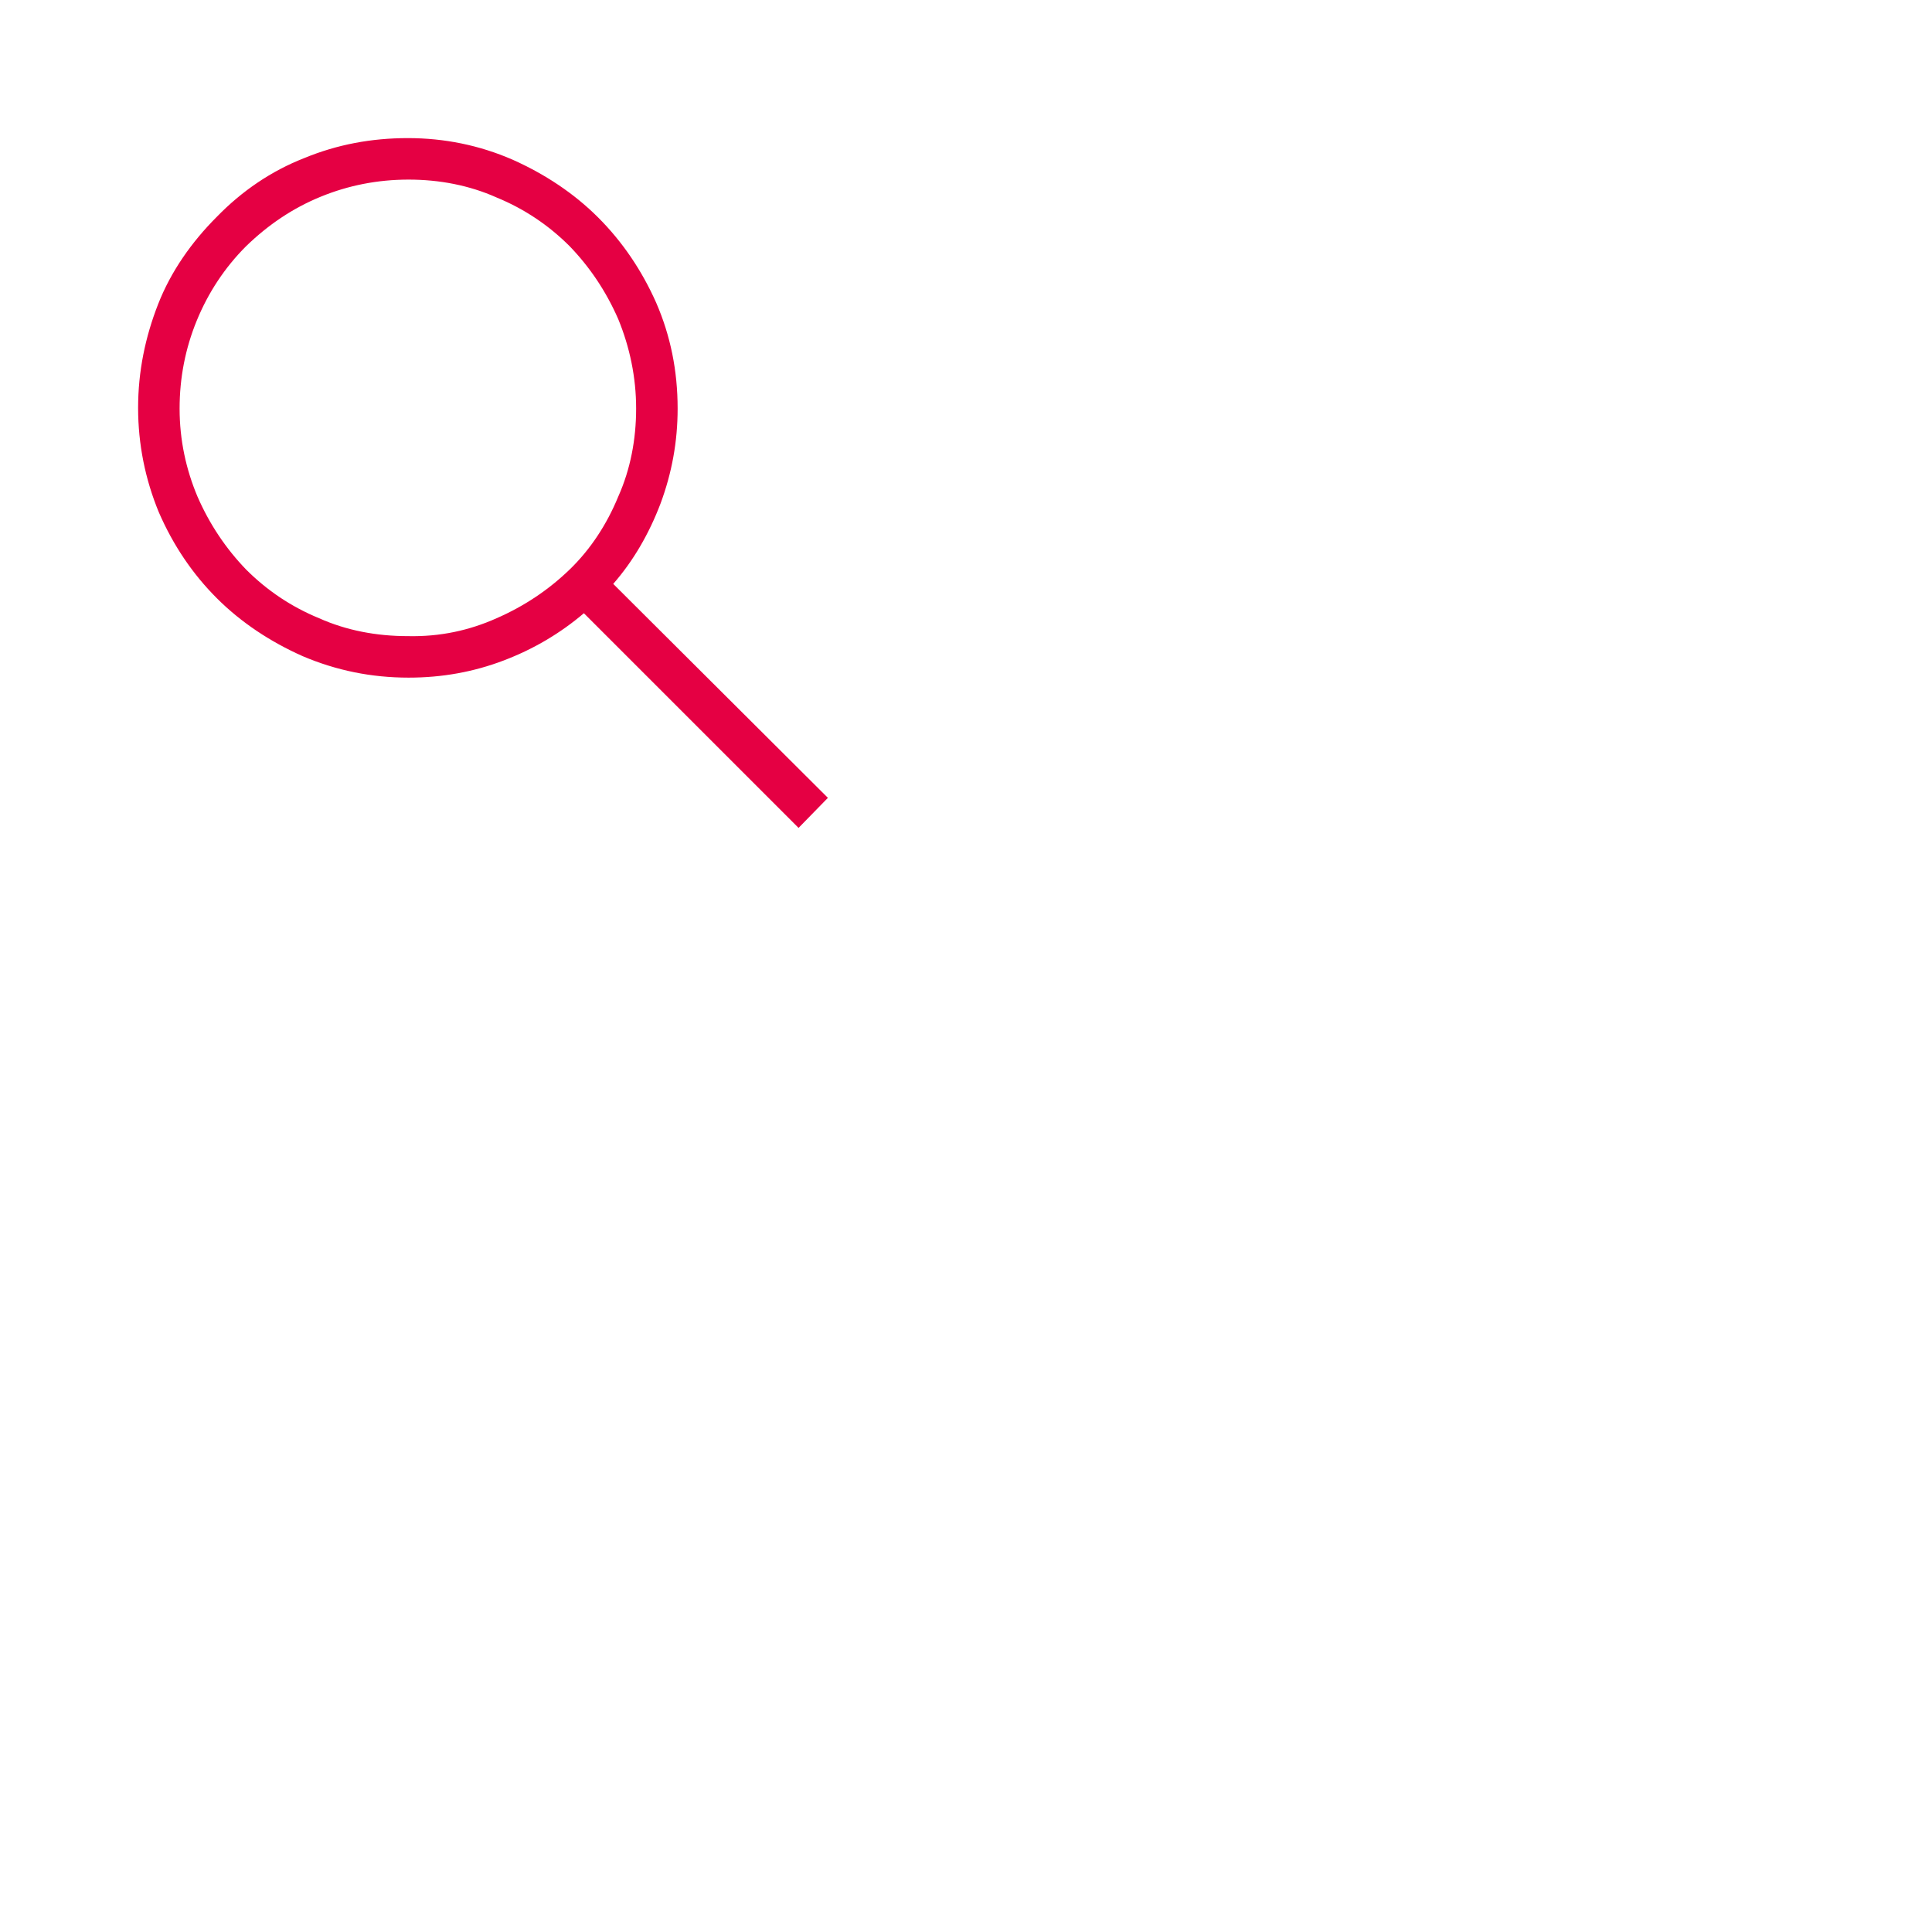 <?xml version="1.0" encoding="utf-8"?>
<!-- Generator: Adobe Illustrator 28.1.0, SVG Export Plug-In . SVG Version: 6.00 Build 0)  -->
<svg version="1.1" id="Ebene_1" xmlns="http://www.w3.org/2000/svg" xmlns:xlink="http://www.w3.org/1999/xlink" x="0px" y="0px"
	 viewBox="0 0 270 270" style="enable-background:new 0 0 270 270;" xml:space="preserve">
<style type="text/css">
	.st0{fill:#E50043;}
</style>
<path class="st0" d="M115.7,111.5l-4.1,4.2l-30-30c-3.3,2.8-7,5-11.2,6.6c-4.2,1.6-8.6,2.4-13.3,2.4c-5.2,0-10.1-1-14.8-3
	c-4.5-2-8.6-4.7-12-8.1c-3.4-3.4-6.1-7.4-8.1-12c-1.9-4.6-2.9-9.5-2.9-14.6c0-5.1,1-9.9,2.8-14.5s4.7-8.7,8.2-12.2
	c3.5-3.6,7.6-6.4,12.2-8.2c4.6-1.9,9.4-2.8,14.5-2.8c5.1,0,10,1,14.6,3c4.5,2,8.6,4.7,12,8.1c3.4,3.4,6.1,7.4,8.1,11.9
	c2,4.6,3,9.5,3,14.8c0,4.6-0.8,9-2.4,13.3c-1.6,4.2-3.8,8-6.6,11.2L115.7,111.5L115.7,111.5z M69.4,86.4c3.9-1.7,7.3-4,10.2-6.8
	s5.2-6.3,6.8-10.2c1.7-3.8,2.5-8,2.5-12.3c0-4.4-0.9-8.6-2.5-12.5c-1.7-3.9-4-7.3-6.8-10.2c-2.9-2.9-6.3-5.2-10.2-6.8
	c-3.8-1.7-8-2.5-12.3-2.5c-4.3,0-8.4,0.8-12.3,2.4s-7.3,3.9-10.4,6.9c-3,3-5.3,6.5-6.9,10.4s-2.4,8-2.4,12.3c0,4.4,0.9,8.5,2.5,12.3
	c1.7,3.9,4,7.3,6.8,10.2c2.9,2.9,6.3,5.2,10.2,6.8c3.8,1.7,8,2.5,12.4,2.5C61.5,89,65.6,88.1,69.4,86.4"/>
</svg>
